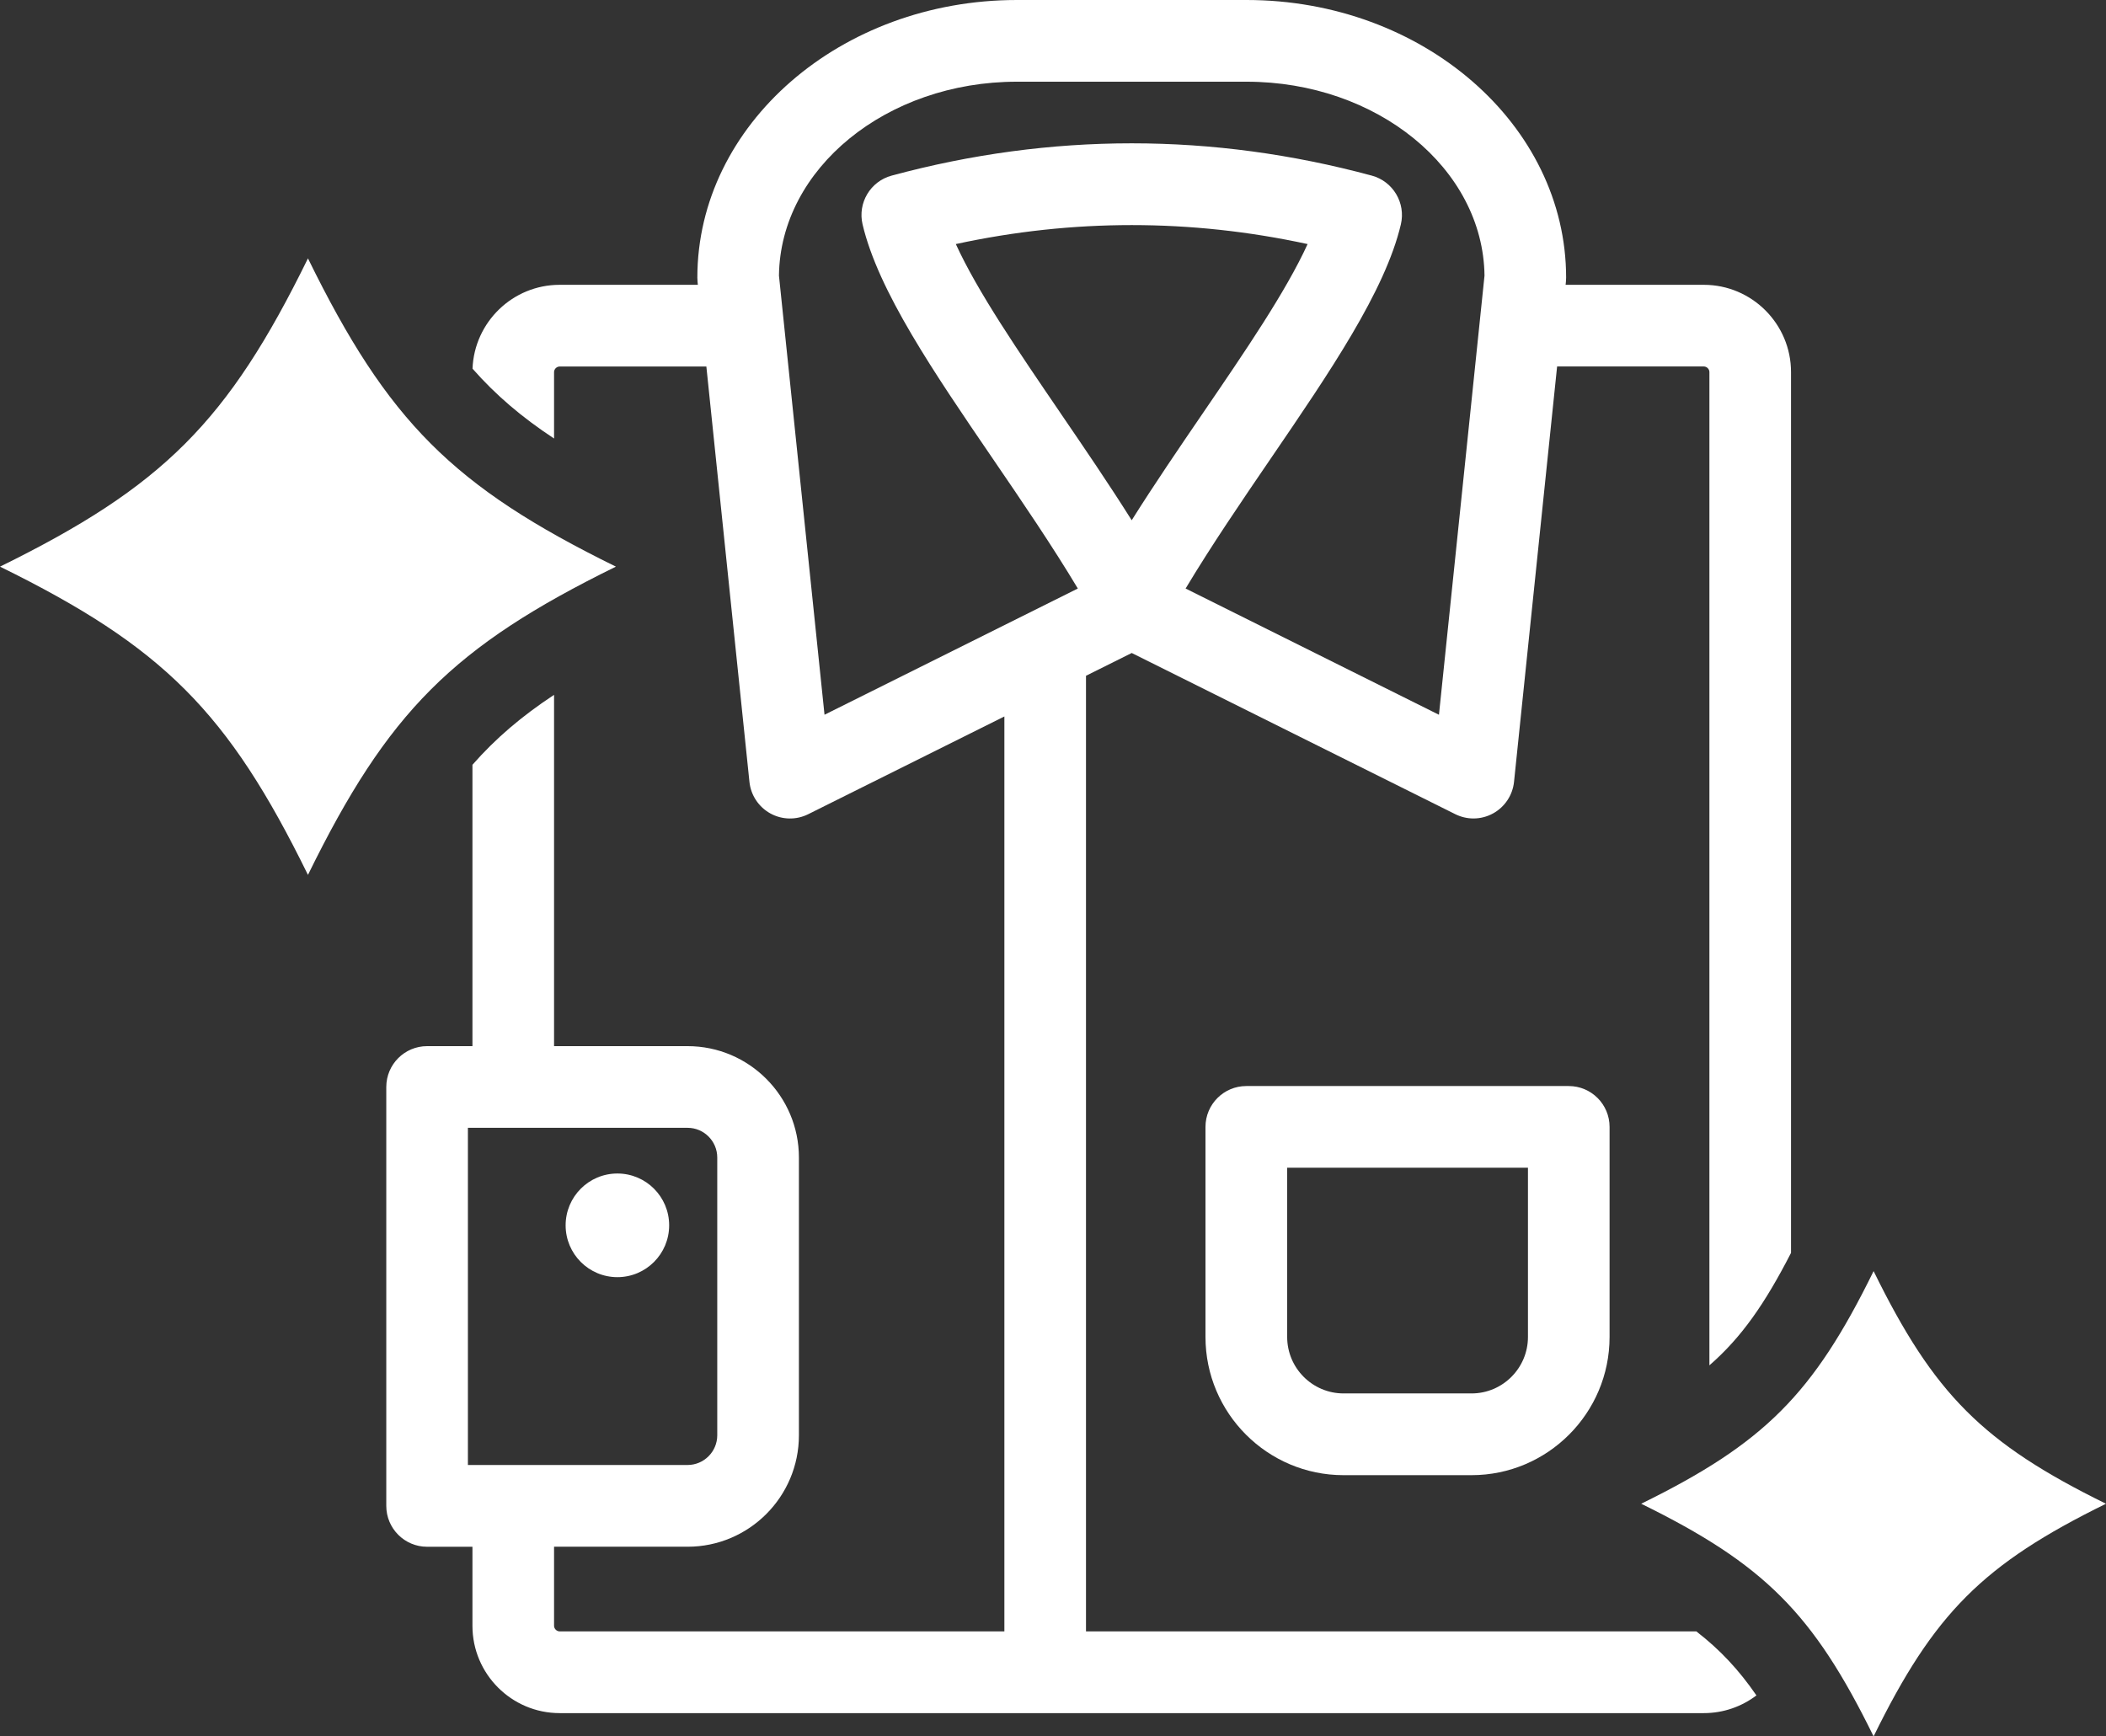 <svg width="114" height="94" viewBox="0 0 114 94" fill="none" xmlns="http://www.w3.org/2000/svg">
<rect x="0" y="0" width="114" height="94" fill="#333333" stroke="none"/>
<g clip-path="url(#clip0_101_365)">
<path d="M84.918 58.795H67.464C66.244 58.795 65.254 59.786 65.254 61.008V72.378C65.254 76.503 68.606 79.861 72.728 79.861H79.654C83.774 79.861 87.128 76.505 87.128 72.378V61.008C87.128 59.786 86.138 58.795 84.918 58.795ZM82.71 72.378C82.71 74.064 81.34 75.436 79.656 75.436H72.73C71.046 75.436 69.676 74.064 69.676 72.378V63.218H82.71V72.378Z" fill="white"/>
<path d="M33.42 69.141C34.968 69.141 36.222 67.885 36.222 66.335C36.222 64.786 34.968 63.53 33.42 63.53C31.872 63.53 30.618 64.786 30.618 66.335C30.618 67.885 31.872 69.141 33.42 69.141Z" fill="white"/>
<path d="M91.826 88.318H58.786V36.584L61.262 35.351L78.776 44.077C79.086 44.231 79.424 44.309 79.76 44.309C80.126 44.309 80.494 44.217 80.824 44.035C81.458 43.684 81.882 43.046 81.956 42.325L84.288 19.84H92.23C92.39 19.84 92.532 19.98 92.532 20.142V73.916C94.274 72.398 95.536 70.58 96.95 67.827V20.144C96.95 17.539 94.832 15.419 92.23 15.419H84.748L84.764 15.261C84.772 15.185 84.776 15.109 84.776 15.033C84.776 6.743 77.016 0 67.476 0H55.048C45.508 0 37.748 6.743 37.748 15.033C37.748 15.109 37.752 15.185 37.76 15.261L37.776 15.419H30.294C27.754 15.419 25.676 17.439 25.578 19.958C26.836 21.39 28.246 22.589 29.992 23.74V20.144C29.992 19.984 30.132 19.842 30.294 19.842H38.236L40.568 42.327C40.642 43.048 41.066 43.686 41.7 44.037C42.334 44.387 43.1 44.401 43.748 44.079L54.368 38.787V88.318H30.294C30.134 88.318 29.992 88.176 29.992 88.015V83.735H37.22C40.544 83.735 43.246 81.028 43.246 77.702V62.667C43.246 59.34 40.542 56.635 37.22 56.635H29.992V37.616C28.244 38.769 26.834 39.968 25.574 41.404V56.635H23.12C21.9 56.635 20.91 57.626 20.91 58.847V81.524C20.91 82.746 21.9 83.737 23.12 83.737H25.574V88.017C25.574 90.622 27.692 92.743 30.294 92.743H92.232C93.3 92.743 94.286 92.384 95.078 91.784C94.122 90.396 93.104 89.307 91.826 88.32V88.318ZM25.328 79.31V61.056H37.218C38.104 61.056 38.826 61.778 38.826 62.665V77.7C38.826 78.587 38.104 79.31 37.218 79.31H25.328ZM57.39 22.339C55.104 18.991 52.918 15.79 51.74 13.213C58.068 11.843 64.454 11.843 70.782 13.213C69.606 15.787 67.418 18.991 65.132 22.339C63.826 24.251 62.492 26.205 61.26 28.165C60.028 26.205 58.694 24.251 57.388 22.339H57.39ZM44.632 38.695L42.166 14.922C42.236 9.122 47.988 4.423 55.048 4.423H67.476C74.536 4.423 80.286 9.124 80.358 14.922L77.892 38.695L64.178 31.861C65.574 29.533 67.198 27.152 68.78 24.834C71.97 20.162 74.982 15.751 75.83 12.149C76.104 10.988 75.406 9.817 74.256 9.507C65.634 7.176 56.89 7.176 48.266 9.507C47.114 9.817 46.418 10.988 46.692 12.149C47.54 15.751 50.552 20.162 53.742 24.834C55.324 27.152 56.95 29.533 58.344 31.861L44.63 38.695H44.632Z" fill="white"/>
<path d="M33.34 30.676C24.514 35.013 21.002 38.529 16.67 47.364C12.338 38.531 8.826 35.015 0 30.676C8.826 26.339 12.338 22.823 16.67 13.988C21.002 22.823 24.514 26.339 33.34 30.676Z" fill="white"/>
<path d="M114 81.408C107.34 84.682 104.69 87.335 101.42 94.002C98.15 87.335 95.5 84.682 88.84 81.408C95.5 78.135 98.15 75.482 101.42 68.814C104.69 75.482 107.34 78.135 114 81.408Z" fill="white"/>
</g>
<defs>
<clipPath id="clip0_101_365">
<rect width="114" height="94" fill="white"/>
</clipPath>
</defs>
</svg>
